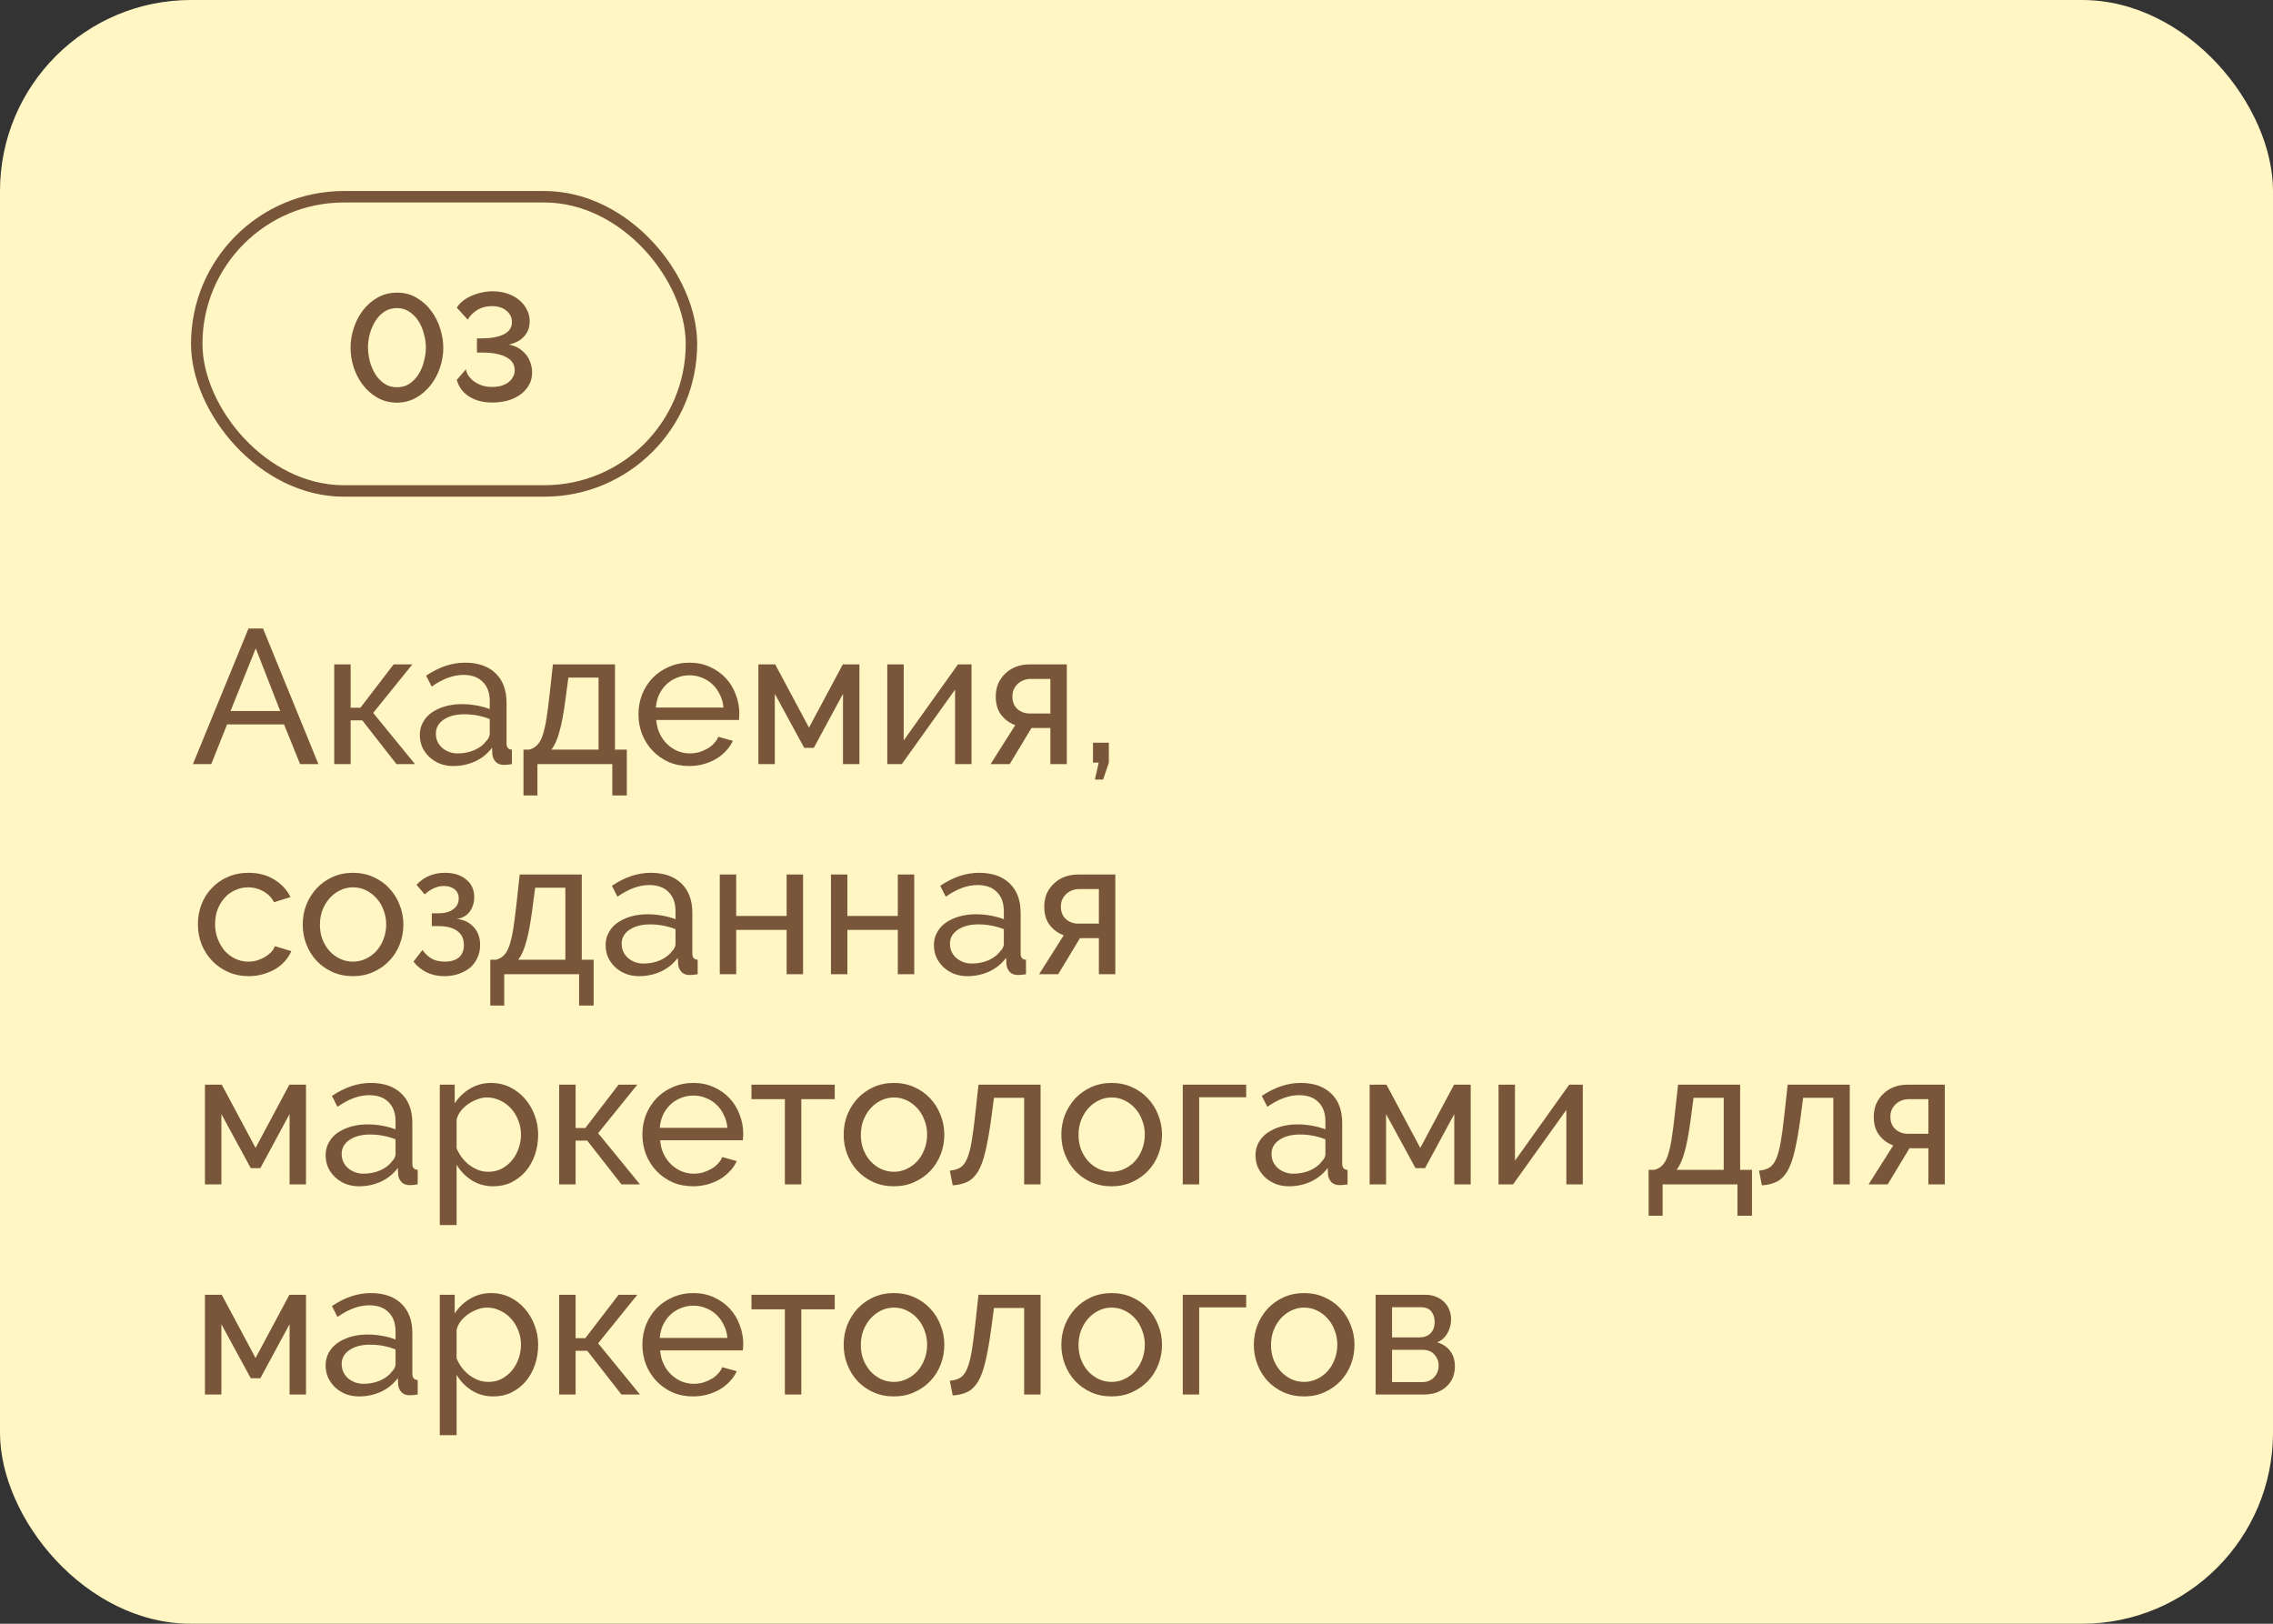 <?xml version="1.0" encoding="UTF-8"?> <svg xmlns="http://www.w3.org/2000/svg" width="238" height="170" viewBox="0 0 238 170" fill="none"><rect x="0" y="0" width="238" height="170" fill="#333333" stroke="none"/> <rect width="238" height="170" rx="20" fill="#FFF6C3"></rect> <rect x="20.6" y="20.6" width="51.8" height="30.8" rx="15.4" stroke="#79563A" stroke-width="1.2"></rect> <path d="M41.568 42.16C40.768 42.149 40.064 41.963 39.456 41.6C38.848 41.237 38.341 40.779 37.936 40.224C37.531 39.669 37.221 39.056 37.008 38.384C36.805 37.701 36.704 37.04 36.704 36.4C36.704 35.717 36.816 35.035 37.04 34.352C37.264 33.659 37.584 33.04 38 32.496C38.427 31.941 38.939 31.493 39.536 31.152C40.133 30.811 40.811 30.64 41.568 30.64C42.368 30.64 43.067 30.827 43.664 31.2C44.272 31.563 44.779 32.027 45.184 32.592C45.6 33.157 45.909 33.781 46.112 34.464C46.315 35.136 46.416 35.781 46.416 36.4C46.416 37.093 46.304 37.781 46.08 38.464C45.856 39.147 45.531 39.76 45.104 40.304C44.688 40.848 44.181 41.291 43.584 41.632C42.987 41.973 42.315 42.149 41.568 42.16ZM38.528 36.4C38.539 36.88 38.608 37.371 38.736 37.872C38.875 38.363 39.067 38.805 39.312 39.2C39.568 39.595 39.883 39.92 40.256 40.176C40.629 40.421 41.067 40.544 41.568 40.544C42.091 40.544 42.539 40.411 42.912 40.144C43.296 39.877 43.611 39.541 43.856 39.136C44.101 38.731 44.283 38.283 44.4 37.792C44.528 37.301 44.592 36.837 44.592 36.4C44.592 35.92 44.523 35.435 44.384 34.944C44.256 34.443 44.064 33.995 43.808 33.6C43.552 33.205 43.237 32.885 42.864 32.64C42.491 32.384 42.059 32.256 41.568 32.256C41.045 32.256 40.592 32.389 40.208 32.656C39.824 32.923 39.509 33.264 39.264 33.68C39.019 34.085 38.832 34.533 38.704 35.024C38.587 35.504 38.528 35.963 38.528 36.4ZM51.557 42.144C50.597 42.144 49.786 41.936 49.125 41.52C48.464 41.093 48.032 40.512 47.829 39.776L48.789 38.656C48.81 38.848 48.885 39.056 49.013 39.28C49.152 39.493 49.333 39.691 49.557 39.872C49.792 40.053 50.074 40.208 50.405 40.336C50.736 40.453 51.109 40.512 51.525 40.512C51.856 40.512 52.165 40.475 52.453 40.4C52.741 40.315 52.992 40.197 53.205 40.048C53.418 39.888 53.584 39.701 53.701 39.488C53.829 39.275 53.893 39.029 53.893 38.752C53.893 38.144 53.589 37.685 52.981 37.376C52.384 37.067 51.552 36.912 50.485 36.912H49.941V35.424H50.485C51.413 35.424 52.165 35.285 52.741 35.008C53.317 34.731 53.605 34.299 53.605 33.712C53.605 33.445 53.546 33.211 53.429 33.008C53.312 32.795 53.157 32.619 52.965 32.48C52.773 32.331 52.554 32.224 52.309 32.16C52.074 32.085 51.834 32.048 51.589 32.048C50.917 32.048 50.357 32.197 49.909 32.496C49.472 32.784 49.162 33.109 48.981 33.472L47.829 32.208C48 31.941 48.218 31.701 48.485 31.488C48.762 31.275 49.066 31.099 49.397 30.96C49.728 30.811 50.08 30.699 50.453 30.624C50.826 30.539 51.2 30.496 51.573 30.496C52.128 30.496 52.645 30.576 53.125 30.736C53.605 30.896 54.016 31.12 54.357 31.408C54.698 31.685 54.965 32.016 55.157 32.4C55.36 32.773 55.461 33.184 55.461 33.632C55.461 34.272 55.269 34.8 54.885 35.216C54.512 35.632 53.978 35.92 53.285 36.08C53.658 36.144 53.994 36.267 54.293 36.448C54.592 36.629 54.848 36.848 55.061 37.104C55.274 37.36 55.434 37.653 55.541 37.984C55.658 38.304 55.717 38.64 55.717 38.992C55.717 39.504 55.6 39.957 55.365 40.352C55.13 40.747 54.821 41.077 54.437 41.344C54.053 41.611 53.61 41.813 53.109 41.952C52.608 42.08 52.09 42.144 51.557 42.144Z" fill="#79563A"></path> <path d="M26.02 65.8H27.54L33.34 80H31.42L29.74 75.84H23.78L22.12 80H20.2L26.02 65.8ZM29.34 74.44L26.78 67.88L24.14 74.44H29.34ZM41.215 69.56H43.175L39.075 74.64L43.455 80H41.515L37.935 75.42H36.715V80H34.995V69.56H36.715V74.1H37.735L41.215 69.56ZM47.459 80.2C46.966 80.2 46.506 80.12 46.079 79.96C45.653 79.787 45.279 79.553 44.959 79.26C44.653 78.967 44.406 78.627 44.219 78.24C44.046 77.84 43.959 77.407 43.959 76.94C43.959 76.46 44.066 76.027 44.279 75.64C44.493 75.24 44.793 74.9 45.179 74.62C45.579 74.34 46.046 74.12 46.579 73.96C47.126 73.8 47.719 73.72 48.359 73.72C48.866 73.72 49.379 73.767 49.899 73.86C50.419 73.953 50.879 74.08 51.279 74.24V73.4C51.279 72.547 51.039 71.88 50.559 71.4C50.079 70.907 49.399 70.66 48.519 70.66C47.466 70.66 46.359 71.067 45.199 71.88L44.619 70.74C45.966 69.833 47.319 69.38 48.679 69.38C50.053 69.38 51.119 69.747 51.879 70.48C52.653 71.213 53.039 72.247 53.039 73.58V77.84C53.039 78.253 53.226 78.467 53.599 78.48V80C53.413 80.027 53.259 80.047 53.139 80.06C53.019 80.073 52.893 80.08 52.759 80.08C52.413 80.08 52.133 79.98 51.919 79.78C51.719 79.567 51.599 79.313 51.559 79.02L51.519 78.28C51.053 78.907 50.459 79.387 49.739 79.72C49.033 80.04 48.273 80.2 47.459 80.2ZM47.919 78.88C48.546 78.88 49.126 78.767 49.659 78.54C50.206 78.3 50.619 77.987 50.899 77.6C51.153 77.347 51.279 77.087 51.279 76.82V75.28C50.426 74.947 49.539 74.78 48.619 74.78C47.739 74.78 47.019 74.967 46.459 75.34C45.913 75.713 45.639 76.2 45.639 76.8C45.639 77.093 45.693 77.367 45.799 77.62C45.919 77.873 46.079 78.093 46.279 78.28C46.493 78.467 46.739 78.613 47.019 78.72C47.299 78.827 47.599 78.88 47.919 78.88ZM54.813 78.48H55.413C55.733 78.4 56 78.253 56.213 78.04C56.44 77.827 56.633 77.5 56.793 77.06C56.953 76.607 57.093 76.013 57.213 75.28C57.333 74.533 57.453 73.6 57.573 72.48L57.893 69.56H64.393V78.48H65.633V83.28H64.113V80H56.273V83.28H54.813V78.48ZM62.673 78.48V70.94H59.513L59.213 73.2C59.026 74.64 58.813 75.78 58.573 76.62C58.346 77.447 58.066 78.067 57.733 78.48H62.673ZM72.173 80.2C71.386 80.2 70.666 80.06 70.013 79.78C69.359 79.487 68.799 79.093 68.333 78.6C67.866 78.107 67.499 77.533 67.233 76.88C66.98 76.213 66.853 75.513 66.853 74.78C66.853 74.047 66.98 73.353 67.233 72.7C67.499 72.047 67.866 71.473 68.333 70.98C68.813 70.487 69.379 70.1 70.033 69.82C70.686 69.527 71.406 69.38 72.193 69.38C72.98 69.38 73.693 69.527 74.333 69.82C74.986 70.113 75.54 70.507 75.993 71C76.446 71.48 76.793 72.047 77.033 72.7C77.286 73.34 77.413 74.007 77.413 74.7C77.413 74.847 77.406 74.98 77.393 75.1C77.393 75.22 77.386 75.313 77.373 75.38H68.713C68.753 75.9 68.873 76.373 69.073 76.8C69.273 77.227 69.533 77.593 69.853 77.9C70.173 78.207 70.533 78.447 70.933 78.62C71.346 78.793 71.779 78.88 72.233 78.88C72.553 78.88 72.866 78.84 73.173 78.76C73.48 78.667 73.766 78.547 74.033 78.4C74.299 78.253 74.533 78.073 74.733 77.86C74.946 77.647 75.106 77.407 75.213 77.14L76.733 77.56C76.559 77.947 76.32 78.3 76.013 78.62C75.719 78.94 75.373 79.22 74.973 79.46C74.586 79.687 74.153 79.867 73.673 80C73.193 80.133 72.693 80.2 72.173 80.2ZM75.753 74.08C75.713 73.587 75.586 73.133 75.373 72.72C75.173 72.293 74.913 71.933 74.593 71.64C74.286 71.347 73.926 71.12 73.513 70.96C73.1 70.787 72.659 70.7 72.193 70.7C71.726 70.7 71.286 70.787 70.873 70.96C70.46 71.12 70.093 71.353 69.773 71.66C69.466 71.953 69.213 72.307 69.013 72.72C68.826 73.133 68.713 73.587 68.673 74.08H75.753ZM84.709 76.18L88.249 69.56H89.989V80H88.269V72.64L85.209 78.3H84.209L81.129 72.64V80H79.409V69.56H81.169L84.709 76.18ZM94.625 77.52L100.305 69.56H101.725V80H100.005V72.2L94.425 80H92.905V69.56H94.625V77.52ZM106.303 75.92C105.716 75.707 105.23 75.353 104.843 74.86C104.456 74.367 104.263 73.72 104.263 72.92C104.263 72.427 104.35 71.973 104.523 71.56C104.71 71.147 104.963 70.793 105.283 70.5C105.603 70.193 105.976 69.96 106.403 69.8C106.83 69.64 107.296 69.56 107.803 69.56H111.703V80H109.983V76.22H108.003L105.723 80H103.723L106.303 75.92ZM109.983 74.7V71.08H107.903C107.676 71.08 107.45 71.12 107.223 71.2C106.996 71.28 106.79 71.4 106.603 71.56C106.43 71.72 106.283 71.913 106.163 72.14C106.056 72.367 106.003 72.627 106.003 72.92C106.003 73.48 106.183 73.92 106.543 74.24C106.903 74.547 107.323 74.7 107.803 74.7H109.983ZM114.644 81.62L115.044 79.84H114.444V77.76H116.104V79.84L115.504 81.62H114.644ZM20.72 96.76C20.72 96.027 20.847 95.333 21.1 94.68C21.353 94.027 21.713 93.46 22.18 92.98C22.647 92.487 23.2 92.1 23.84 91.82C24.493 91.527 25.22 91.38 26.02 91.38C27.06 91.38 27.953 91.613 28.7 92.08C29.46 92.533 30.033 93.147 30.42 93.92L28.7 94.46C28.433 93.967 28.06 93.587 27.58 93.32C27.1 93.04 26.567 92.9 25.98 92.9C25.5 92.9 25.047 93 24.62 93.2C24.193 93.387 23.827 93.653 23.52 94C23.213 94.347 22.967 94.753 22.78 95.22C22.607 95.687 22.52 96.2 22.52 96.76C22.52 97.307 22.613 97.82 22.8 98.3C22.987 98.78 23.233 99.2 23.54 99.56C23.86 99.907 24.227 100.18 24.64 100.38C25.067 100.58 25.52 100.68 26 100.68C26.307 100.68 26.607 100.64 26.9 100.56C27.207 100.467 27.48 100.347 27.72 100.2C27.973 100.053 28.193 99.887 28.38 99.7C28.567 99.5 28.7 99.287 28.78 99.06L30.5 99.58C30.34 99.967 30.113 100.32 29.82 100.64C29.54 100.96 29.207 101.233 28.82 101.46C28.433 101.687 28 101.867 27.52 102C27.053 102.133 26.56 102.2 26.04 102.2C25.253 102.2 24.533 102.053 23.88 101.76C23.227 101.467 22.667 101.073 22.2 100.58C21.733 100.087 21.367 99.513 21.1 98.86C20.847 98.193 20.72 97.493 20.72 96.76ZM36.957 102.2C36.17 102.2 35.45 102.053 34.797 101.76C34.157 101.467 33.603 101.073 33.137 100.58C32.683 100.087 32.33 99.513 32.077 98.86C31.823 98.207 31.697 97.52 31.697 96.8C31.697 96.067 31.823 95.373 32.077 94.72C32.343 94.067 32.703 93.493 33.157 93C33.623 92.507 34.177 92.113 34.817 91.82C35.47 91.527 36.183 91.38 36.957 91.38C37.73 91.38 38.443 91.527 39.097 91.82C39.75 92.113 40.303 92.507 40.757 93C41.223 93.493 41.583 94.067 41.837 94.72C42.103 95.373 42.237 96.067 42.237 96.8C42.237 97.52 42.11 98.207 41.857 98.86C41.603 99.513 41.243 100.087 40.777 100.58C40.31 101.073 39.75 101.467 39.097 101.76C38.457 102.053 37.743 102.2 36.957 102.2ZM33.497 96.82C33.497 97.367 33.583 97.873 33.757 98.34C33.943 98.807 34.19 99.213 34.497 99.56C34.817 99.907 35.183 100.18 35.597 100.38C36.023 100.58 36.477 100.68 36.957 100.68C37.437 100.68 37.883 100.58 38.297 100.38C38.723 100.18 39.097 99.907 39.417 99.56C39.737 99.2 39.983 98.787 40.157 98.32C40.343 97.84 40.437 97.327 40.437 96.78C40.437 96.247 40.343 95.747 40.157 95.28C39.983 94.8 39.737 94.387 39.417 94.04C39.097 93.68 38.723 93.4 38.297 93.2C37.883 93 37.437 92.9 36.957 92.9C36.477 92.9 36.023 93.007 35.597 93.22C35.183 93.42 34.817 93.7 34.497 94.06C34.19 94.407 33.943 94.82 33.757 95.3C33.583 95.767 33.497 96.273 33.497 96.82ZM43.613 92.64C44.387 91.8 45.38 91.38 46.593 91.38C47.513 91.38 48.253 91.613 48.813 92.08C49.373 92.533 49.653 93.147 49.653 93.92C49.653 94.533 49.487 95.053 49.153 95.48C48.833 95.893 48.393 96.133 47.833 96.2C48.593 96.293 49.187 96.587 49.613 97.08C50.053 97.56 50.273 98.18 50.273 98.94C50.273 99.42 50.18 99.86 49.993 100.26C49.82 100.66 49.567 101.007 49.233 101.3C48.9 101.58 48.5 101.8 48.033 101.96C47.58 102.12 47.073 102.2 46.513 102.2C45.18 102.2 44.107 101.693 43.293 100.68L44.233 99.46C44.54 99.887 44.88 100.2 45.253 100.4C45.627 100.587 46.067 100.68 46.573 100.68C47.213 100.68 47.707 100.533 48.053 100.24C48.4 99.933 48.573 99.5 48.573 98.94C48.573 98.3 48.347 97.813 47.893 97.48C47.44 97.133 46.78 96.96 45.913 96.96H45.213V95.62H45.913C46.567 95.62 47.08 95.48 47.453 95.2C47.84 94.92 48.033 94.54 48.033 94.06C48.033 93.66 47.893 93.347 47.613 93.12C47.333 92.88 46.953 92.76 46.473 92.76C45.78 92.76 45.113 93.053 44.473 93.64L43.613 92.64ZM51.337 100.48H51.937C52.257 100.4 52.523 100.253 52.737 100.04C52.963 99.827 53.157 99.5 53.317 99.06C53.477 98.607 53.617 98.013 53.737 97.28C53.857 96.533 53.977 95.6 54.097 94.48L54.417 91.56H60.917V100.48H62.157V105.28H60.637V102H52.797V105.28H51.337V100.48ZM59.197 100.48V92.94H56.037L55.737 95.2C55.55 96.64 55.337 97.78 55.097 98.62C54.87 99.447 54.59 100.067 54.257 100.48H59.197ZM66.912 102.2C66.419 102.2 65.959 102.12 65.532 101.96C65.106 101.787 64.733 101.553 64.412 101.26C64.106 100.967 63.859 100.627 63.672 100.24C63.499 99.84 63.413 99.407 63.413 98.94C63.413 98.46 63.519 98.027 63.733 97.64C63.946 97.24 64.246 96.9 64.632 96.62C65.032 96.34 65.499 96.12 66.032 95.96C66.579 95.8 67.172 95.72 67.812 95.72C68.319 95.72 68.832 95.767 69.353 95.86C69.873 95.953 70.332 96.08 70.733 96.24V95.4C70.733 94.547 70.493 93.88 70.013 93.4C69.532 92.907 68.853 92.66 67.972 92.66C66.919 92.66 65.812 93.067 64.653 93.88L64.073 92.74C65.419 91.833 66.772 91.38 68.132 91.38C69.506 91.38 70.573 91.747 71.332 92.48C72.106 93.213 72.493 94.247 72.493 95.58V99.84C72.493 100.253 72.679 100.467 73.052 100.48V102C72.866 102.027 72.713 102.047 72.593 102.06C72.472 102.073 72.346 102.08 72.213 102.08C71.866 102.08 71.586 101.98 71.373 101.78C71.172 101.567 71.052 101.313 71.013 101.02L70.972 100.28C70.506 100.907 69.912 101.387 69.192 101.72C68.486 102.04 67.726 102.2 66.912 102.2ZM67.373 100.88C67.999 100.88 68.579 100.767 69.112 100.54C69.659 100.3 70.073 99.987 70.353 99.6C70.606 99.347 70.733 99.087 70.733 98.82V97.28C69.879 96.947 68.993 96.78 68.073 96.78C67.192 96.78 66.472 96.967 65.912 97.34C65.366 97.713 65.093 98.2 65.093 98.8C65.093 99.093 65.146 99.367 65.252 99.62C65.373 99.873 65.532 100.093 65.733 100.28C65.946 100.467 66.192 100.613 66.472 100.72C66.752 100.827 67.052 100.88 67.373 100.88ZM77.086 95.9H82.366V91.56H84.086V102H82.366V97.36H77.086V102H75.366V91.56H77.086V95.9ZM88.727 95.9H94.007V91.56H95.727V102H94.007V97.36H88.727V102H87.007V91.56H88.727V95.9ZM101.288 102.2C100.794 102.2 100.334 102.12 99.907 101.96C99.481 101.787 99.108 101.553 98.787 101.26C98.481 100.967 98.234 100.627 98.047 100.24C97.874 99.84 97.787 99.407 97.787 98.94C97.787 98.46 97.894 98.027 98.108 97.64C98.321 97.24 98.621 96.9 99.007 96.62C99.407 96.34 99.874 96.12 100.408 95.96C100.954 95.8 101.548 95.72 102.188 95.72C102.694 95.72 103.208 95.767 103.728 95.86C104.248 95.953 104.708 96.08 105.108 96.24V95.4C105.108 94.547 104.868 93.88 104.388 93.4C103.908 92.907 103.228 92.66 102.348 92.66C101.294 92.66 100.188 93.067 99.028 93.88L98.448 92.74C99.794 91.833 101.148 91.38 102.508 91.38C103.881 91.38 104.948 91.747 105.708 92.48C106.481 93.213 106.868 94.247 106.868 95.58V99.84C106.868 100.253 107.054 100.467 107.428 100.48V102C107.241 102.027 107.088 102.047 106.968 102.06C106.848 102.073 106.721 102.08 106.588 102.08C106.241 102.08 105.961 101.98 105.748 101.78C105.548 101.567 105.428 101.313 105.388 101.02L105.348 100.28C104.881 100.907 104.288 101.387 103.568 101.72C102.861 102.04 102.101 102.2 101.288 102.2ZM101.748 100.88C102.374 100.88 102.954 100.767 103.488 100.54C104.034 100.3 104.448 99.987 104.728 99.6C104.981 99.347 105.108 99.087 105.108 98.82V97.28C104.254 96.947 103.368 96.78 102.448 96.78C101.568 96.78 100.848 96.967 100.288 97.34C99.741 97.713 99.468 98.2 99.468 98.8C99.468 99.093 99.521 99.367 99.627 99.62C99.748 99.873 99.907 100.093 100.108 100.28C100.321 100.467 100.568 100.613 100.848 100.72C101.128 100.827 101.428 100.88 101.748 100.88ZM111.381 97.92C110.795 97.707 110.308 97.353 109.921 96.86C109.535 96.367 109.341 95.72 109.341 94.92C109.341 94.427 109.428 93.973 109.601 93.56C109.788 93.147 110.041 92.793 110.361 92.5C110.681 92.193 111.055 91.96 111.481 91.8C111.908 91.64 112.375 91.56 112.881 91.56H116.781V102H115.061V98.22H113.081L110.801 102H108.801L111.381 97.92ZM115.061 96.7V93.08H112.981C112.755 93.08 112.528 93.12 112.301 93.2C112.075 93.28 111.868 93.4 111.681 93.56C111.508 93.72 111.361 93.913 111.241 94.14C111.135 94.367 111.081 94.627 111.081 94.92C111.081 95.48 111.261 95.92 111.621 96.24C111.981 96.547 112.401 96.7 112.881 96.7H115.061ZM26.76 120.18L30.3 113.56H32.04V124H30.32V116.64L27.26 122.3H26.26L23.18 116.64V124H21.46V113.56H23.22L26.76 120.18ZM37.596 124.2C37.103 124.2 36.643 124.12 36.216 123.96C35.789 123.787 35.416 123.553 35.096 123.26C34.789 122.967 34.543 122.627 34.356 122.24C34.183 121.84 34.096 121.407 34.096 120.94C34.096 120.46 34.203 120.027 34.416 119.64C34.629 119.24 34.929 118.9 35.316 118.62C35.716 118.34 36.183 118.12 36.716 117.96C37.263 117.8 37.856 117.72 38.496 117.72C39.003 117.72 39.516 117.767 40.036 117.86C40.556 117.953 41.016 118.08 41.416 118.24V117.4C41.416 116.547 41.176 115.88 40.696 115.4C40.216 114.907 39.536 114.66 38.656 114.66C37.603 114.66 36.496 115.067 35.336 115.88L34.756 114.74C36.103 113.833 37.456 113.38 38.816 113.38C40.189 113.38 41.256 113.747 42.016 114.48C42.789 115.213 43.176 116.247 43.176 117.58V121.84C43.176 122.253 43.363 122.467 43.736 122.48V124C43.549 124.027 43.396 124.047 43.276 124.06C43.156 124.073 43.029 124.08 42.896 124.08C42.549 124.08 42.269 123.98 42.056 123.78C41.856 123.567 41.736 123.313 41.696 123.02L41.656 122.28C41.189 122.907 40.596 123.387 39.876 123.72C39.169 124.04 38.409 124.2 37.596 124.2ZM38.056 122.88C38.683 122.88 39.263 122.767 39.796 122.54C40.343 122.3 40.756 121.987 41.036 121.6C41.289 121.347 41.416 121.087 41.416 120.82V119.28C40.563 118.947 39.676 118.78 38.756 118.78C37.876 118.78 37.156 118.967 36.596 119.34C36.049 119.713 35.776 120.2 35.776 120.8C35.776 121.093 35.829 121.367 35.936 121.62C36.056 121.873 36.216 122.093 36.416 122.28C36.629 122.467 36.876 122.613 37.156 122.72C37.436 122.827 37.736 122.88 38.056 122.88ZM51.67 124.2C50.803 124.2 50.036 123.987 49.37 123.56C48.717 123.133 48.197 122.593 47.81 121.94V128.26H46.05V113.56H47.61V115.52C48.023 114.88 48.556 114.367 49.21 113.98C49.877 113.58 50.61 113.38 51.41 113.38C52.13 113.38 52.79 113.527 53.39 113.82C53.99 114.113 54.51 114.513 54.95 115.02C55.39 115.513 55.73 116.087 55.97 116.74C56.223 117.393 56.35 118.073 56.35 118.78C56.35 119.527 56.236 120.233 56.01 120.9C55.783 121.553 55.463 122.127 55.05 122.62C54.636 123.1 54.143 123.487 53.57 123.78C52.996 124.06 52.363 124.2 51.67 124.2ZM51.13 122.68C51.65 122.68 52.117 122.573 52.53 122.36C52.956 122.133 53.316 121.84 53.61 121.48C53.916 121.107 54.15 120.687 54.31 120.22C54.47 119.753 54.55 119.273 54.55 118.78C54.55 118.26 54.456 117.767 54.27 117.3C54.083 116.82 53.83 116.407 53.51 116.06C53.19 115.7 52.81 115.42 52.37 115.22C51.943 115.007 51.477 114.9 50.97 114.9C50.65 114.9 50.316 114.967 49.97 115.1C49.636 115.22 49.316 115.387 49.01 115.6C48.717 115.8 48.456 116.047 48.23 116.34C48.017 116.62 47.877 116.92 47.81 117.24V120.22C47.956 120.567 48.143 120.893 48.37 121.2C48.596 121.493 48.856 121.753 49.15 121.98C49.443 122.193 49.757 122.367 50.09 122.5C50.423 122.62 50.77 122.68 51.13 122.68ZM64.77 113.56H66.73L62.63 118.64L67.01 124H65.07L61.49 119.42H60.27V124H58.55V113.56H60.27V118.1H61.29L64.77 113.56ZM72.583 124.2C71.796 124.2 71.076 124.06 70.423 123.78C69.77 123.487 69.21 123.093 68.743 122.6C68.276 122.107 67.91 121.533 67.643 120.88C67.39 120.213 67.263 119.513 67.263 118.78C67.263 118.047 67.39 117.353 67.643 116.7C67.91 116.047 68.276 115.473 68.743 114.98C69.223 114.487 69.79 114.1 70.443 113.82C71.096 113.527 71.816 113.38 72.603 113.38C73.39 113.38 74.103 113.527 74.743 113.82C75.396 114.113 75.95 114.507 76.403 115C76.856 115.48 77.203 116.047 77.443 116.7C77.696 117.34 77.823 118.007 77.823 118.7C77.823 118.847 77.816 118.98 77.803 119.1C77.803 119.22 77.796 119.313 77.783 119.38H69.123C69.163 119.9 69.283 120.373 69.483 120.8C69.683 121.227 69.943 121.593 70.263 121.9C70.583 122.207 70.943 122.447 71.343 122.62C71.756 122.793 72.19 122.88 72.643 122.88C72.963 122.88 73.276 122.84 73.583 122.76C73.89 122.667 74.176 122.547 74.443 122.4C74.71 122.253 74.943 122.073 75.143 121.86C75.356 121.647 75.516 121.407 75.623 121.14L77.143 121.56C76.97 121.947 76.73 122.3 76.423 122.62C76.13 122.94 75.783 123.22 75.383 123.46C74.996 123.687 74.563 123.867 74.083 124C73.603 124.133 73.103 124.2 72.583 124.2ZM76.163 118.08C76.123 117.587 75.996 117.133 75.783 116.72C75.583 116.293 75.323 115.933 75.003 115.64C74.696 115.347 74.336 115.12 73.923 114.96C73.51 114.787 73.07 114.7 72.603 114.7C72.136 114.7 71.696 114.787 71.283 114.96C70.87 115.12 70.503 115.353 70.183 115.66C69.876 115.953 69.623 116.307 69.423 116.72C69.236 117.133 69.123 117.587 69.083 118.08H76.163ZM83.902 124H82.182V115.08H78.682V113.56H87.402V115.08H83.902V124ZM93.597 124.2C92.811 124.2 92.091 124.053 91.437 123.76C90.797 123.467 90.244 123.073 89.777 122.58C89.324 122.087 88.971 121.513 88.717 120.86C88.464 120.207 88.337 119.52 88.337 118.8C88.337 118.067 88.464 117.373 88.717 116.72C88.984 116.067 89.344 115.493 89.797 115C90.264 114.507 90.817 114.113 91.457 113.82C92.111 113.527 92.824 113.38 93.597 113.38C94.371 113.38 95.084 113.527 95.737 113.82C96.391 114.113 96.944 114.507 97.397 115C97.864 115.493 98.224 116.067 98.477 116.72C98.744 117.373 98.877 118.067 98.877 118.8C98.877 119.52 98.751 120.207 98.497 120.86C98.244 121.513 97.884 122.087 97.417 122.58C96.951 123.073 96.391 123.467 95.737 123.76C95.097 124.053 94.384 124.2 93.597 124.2ZM90.137 118.82C90.137 119.367 90.224 119.873 90.397 120.34C90.584 120.807 90.831 121.213 91.137 121.56C91.457 121.907 91.824 122.18 92.237 122.38C92.664 122.58 93.117 122.68 93.597 122.68C94.077 122.68 94.524 122.58 94.937 122.38C95.364 122.18 95.737 121.907 96.057 121.56C96.377 121.2 96.624 120.787 96.797 120.32C96.984 119.84 97.077 119.327 97.077 118.78C97.077 118.247 96.984 117.747 96.797 117.28C96.624 116.8 96.377 116.387 96.057 116.04C95.737 115.68 95.364 115.4 94.937 115.2C94.524 115 94.077 114.9 93.597 114.9C93.117 114.9 92.664 115.007 92.237 115.22C91.824 115.42 91.457 115.7 91.137 116.06C90.831 116.407 90.584 116.82 90.397 117.3C90.224 117.767 90.137 118.273 90.137 118.82ZM99.455 122.56C99.882 122.52 100.235 122.42 100.515 122.26C100.808 122.087 101.048 121.787 101.235 121.36C101.435 120.92 101.602 120.313 101.735 119.54C101.868 118.753 102.002 117.733 102.135 116.48L102.455 113.56H108.955V124H107.235V114.94H104.075L103.775 117.2C103.588 118.56 103.388 119.68 103.175 120.56C102.975 121.427 102.722 122.12 102.415 122.64C102.108 123.147 101.742 123.507 101.315 123.72C100.888 123.933 100.368 124.06 99.755 124.1L99.455 122.56ZM116.39 124.2C115.603 124.2 114.883 124.053 114.23 123.76C113.59 123.467 113.037 123.073 112.57 122.58C112.117 122.087 111.763 121.513 111.51 120.86C111.257 120.207 111.13 119.52 111.13 118.8C111.13 118.067 111.257 117.373 111.51 116.72C111.777 116.067 112.137 115.493 112.59 115C113.057 114.507 113.61 114.113 114.25 113.82C114.903 113.527 115.617 113.38 116.39 113.38C117.163 113.38 117.877 113.527 118.53 113.82C119.183 114.113 119.737 114.507 120.19 115C120.657 115.493 121.017 116.067 121.27 116.72C121.537 117.373 121.67 118.067 121.67 118.8C121.67 119.52 121.543 120.207 121.29 120.86C121.037 121.513 120.677 122.087 120.21 122.58C119.743 123.073 119.183 123.467 118.53 123.76C117.89 124.053 117.177 124.2 116.39 124.2ZM112.93 118.82C112.93 119.367 113.017 119.873 113.19 120.34C113.377 120.807 113.623 121.213 113.93 121.56C114.25 121.907 114.617 122.18 115.03 122.38C115.457 122.58 115.91 122.68 116.39 122.68C116.87 122.68 117.317 122.58 117.73 122.38C118.157 122.18 118.53 121.907 118.85 121.56C119.17 121.2 119.417 120.787 119.59 120.32C119.777 119.84 119.87 119.327 119.87 118.78C119.87 118.247 119.777 117.747 119.59 117.28C119.417 116.8 119.17 116.387 118.85 116.04C118.53 115.68 118.157 115.4 117.73 115.2C117.317 115 116.87 114.9 116.39 114.9C115.91 114.9 115.457 115.007 115.03 115.22C114.617 115.42 114.25 115.7 113.93 116.06C113.623 116.407 113.377 116.82 113.19 117.3C113.017 117.767 112.93 118.273 112.93 118.82ZM130.483 114.88H125.563V124H123.843V113.56H130.483V114.88ZM134.959 124.2C134.466 124.2 134.006 124.12 133.579 123.96C133.153 123.787 132.779 123.553 132.459 123.26C132.153 122.967 131.906 122.627 131.719 122.24C131.546 121.84 131.459 121.407 131.459 120.94C131.459 120.46 131.566 120.027 131.779 119.64C131.993 119.24 132.293 118.9 132.679 118.62C133.079 118.34 133.546 118.12 134.079 117.96C134.626 117.8 135.219 117.72 135.859 117.72C136.366 117.72 136.879 117.767 137.399 117.86C137.919 117.953 138.379 118.08 138.779 118.24V117.4C138.779 116.547 138.539 115.88 138.059 115.4C137.579 114.907 136.899 114.66 136.019 114.66C134.966 114.66 133.859 115.067 132.699 115.88L132.119 114.74C133.466 113.833 134.819 113.38 136.179 113.38C137.553 113.38 138.619 113.747 139.379 114.48C140.153 115.213 140.539 116.247 140.539 117.58V121.84C140.539 122.253 140.726 122.467 141.099 122.48V124C140.913 124.027 140.759 124.047 140.639 124.06C140.519 124.073 140.393 124.08 140.259 124.08C139.913 124.08 139.633 123.98 139.419 123.78C139.219 123.567 139.099 123.313 139.059 123.02L139.019 122.28C138.553 122.907 137.959 123.387 137.239 123.72C136.533 124.04 135.773 124.2 134.959 124.2ZM135.419 122.88C136.046 122.88 136.626 122.767 137.159 122.54C137.706 122.3 138.119 121.987 138.399 121.6C138.653 121.347 138.779 121.087 138.779 120.82V119.28C137.926 118.947 137.039 118.78 136.119 118.78C135.239 118.78 134.519 118.967 133.959 119.34C133.413 119.713 133.139 120.2 133.139 120.8C133.139 121.093 133.193 121.367 133.299 121.62C133.419 121.873 133.579 122.093 133.779 122.28C133.993 122.467 134.239 122.613 134.519 122.72C134.799 122.827 135.099 122.88 135.419 122.88ZM148.713 120.18L152.253 113.56H153.993V124H152.273V116.64L149.213 122.3H148.213L145.133 116.64V124H143.413V113.56H145.173L148.713 120.18ZM158.629 121.52L164.309 113.56H165.729V124H164.009V116.2L158.429 124H156.909V113.56H158.629V121.52ZM172.626 122.48H173.226C173.546 122.4 173.812 122.253 174.026 122.04C174.252 121.827 174.446 121.5 174.606 121.06C174.766 120.607 174.906 120.013 175.026 119.28C175.146 118.533 175.266 117.6 175.386 116.48L175.706 113.56H182.206V122.48H183.446V127.28H181.926V124H174.086V127.28H172.626V122.48ZM180.486 122.48V114.94H177.326L177.026 117.2C176.839 118.64 176.626 119.78 176.386 120.62C176.159 121.447 175.879 122.067 175.546 122.48H180.486ZM184.182 122.56C184.608 122.52 184.962 122.42 185.242 122.26C185.535 122.087 185.775 121.787 185.962 121.36C186.162 120.92 186.328 120.313 186.462 119.54C186.595 118.753 186.728 117.733 186.862 116.48L187.182 113.56H193.682V124H191.962V114.94H188.802L188.502 117.2C188.315 118.56 188.115 119.68 187.902 120.56C187.702 121.427 187.448 122.12 187.142 122.64C186.835 123.147 186.468 123.507 186.042 123.72C185.615 123.933 185.095 124.06 184.482 124.1L184.182 122.56ZM198.237 119.92C197.65 119.707 197.163 119.353 196.777 118.86C196.39 118.367 196.197 117.72 196.197 116.92C196.197 116.427 196.283 115.973 196.457 115.56C196.643 115.147 196.897 114.793 197.217 114.5C197.537 114.193 197.91 113.96 198.337 113.8C198.763 113.64 199.23 113.56 199.737 113.56H203.637V124H201.917V120.22H199.937L197.657 124H195.657L198.237 119.92ZM201.917 118.7V115.08H199.837C199.61 115.08 199.383 115.12 199.157 115.2C198.93 115.28 198.723 115.4 198.537 115.56C198.363 115.72 198.217 115.913 198.097 116.14C197.99 116.367 197.937 116.627 197.937 116.92C197.937 117.48 198.117 117.92 198.477 118.24C198.837 118.547 199.257 118.7 199.737 118.7H201.917ZM26.76 142.18L30.3 135.56H32.04V146H30.32V138.64L27.26 144.3H26.26L23.18 138.64V146H21.46V135.56H23.22L26.76 142.18ZM37.596 146.2C37.103 146.2 36.643 146.12 36.216 145.96C35.789 145.787 35.416 145.553 35.096 145.26C34.789 144.967 34.543 144.627 34.356 144.24C34.183 143.84 34.096 143.407 34.096 142.94C34.096 142.46 34.203 142.027 34.416 141.64C34.629 141.24 34.929 140.9 35.316 140.62C35.716 140.34 36.183 140.12 36.716 139.96C37.263 139.8 37.856 139.72 38.496 139.72C39.003 139.72 39.516 139.767 40.036 139.86C40.556 139.953 41.016 140.08 41.416 140.24V139.4C41.416 138.547 41.176 137.88 40.696 137.4C40.216 136.907 39.536 136.66 38.656 136.66C37.603 136.66 36.496 137.067 35.336 137.88L34.756 136.74C36.103 135.833 37.456 135.38 38.816 135.38C40.189 135.38 41.256 135.747 42.016 136.48C42.789 137.213 43.176 138.247 43.176 139.58V143.84C43.176 144.253 43.363 144.467 43.736 144.48V146C43.549 146.027 43.396 146.047 43.276 146.06C43.156 146.073 43.029 146.08 42.896 146.08C42.549 146.08 42.269 145.98 42.056 145.78C41.856 145.567 41.736 145.313 41.696 145.02L41.656 144.28C41.189 144.907 40.596 145.387 39.876 145.72C39.169 146.04 38.409 146.2 37.596 146.2ZM38.056 144.88C38.683 144.88 39.263 144.767 39.796 144.54C40.343 144.3 40.756 143.987 41.036 143.6C41.289 143.347 41.416 143.087 41.416 142.82V141.28C40.563 140.947 39.676 140.78 38.756 140.78C37.876 140.78 37.156 140.967 36.596 141.34C36.049 141.713 35.776 142.2 35.776 142.8C35.776 143.093 35.829 143.367 35.936 143.62C36.056 143.873 36.216 144.093 36.416 144.28C36.629 144.467 36.876 144.613 37.156 144.72C37.436 144.827 37.736 144.88 38.056 144.88ZM51.67 146.2C50.803 146.2 50.036 145.987 49.37 145.56C48.717 145.133 48.197 144.593 47.81 143.94V150.26H46.05V135.56H47.61V137.52C48.023 136.88 48.556 136.367 49.21 135.98C49.877 135.58 50.61 135.38 51.41 135.38C52.13 135.38 52.79 135.527 53.39 135.82C53.99 136.113 54.51 136.513 54.95 137.02C55.39 137.513 55.73 138.087 55.97 138.74C56.223 139.393 56.35 140.073 56.35 140.78C56.35 141.527 56.236 142.233 56.01 142.9C55.783 143.553 55.463 144.127 55.05 144.62C54.636 145.1 54.143 145.487 53.57 145.78C52.996 146.06 52.363 146.2 51.67 146.2ZM51.13 144.68C51.65 144.68 52.117 144.573 52.53 144.36C52.956 144.133 53.316 143.84 53.61 143.48C53.916 143.107 54.15 142.687 54.31 142.22C54.47 141.753 54.55 141.273 54.55 140.78C54.55 140.26 54.456 139.767 54.27 139.3C54.083 138.82 53.83 138.407 53.51 138.06C53.19 137.7 52.81 137.42 52.37 137.22C51.943 137.007 51.477 136.9 50.97 136.9C50.65 136.9 50.316 136.967 49.97 137.1C49.636 137.22 49.316 137.387 49.01 137.6C48.717 137.8 48.456 138.047 48.23 138.34C48.017 138.62 47.877 138.92 47.81 139.24V142.22C47.956 142.567 48.143 142.893 48.37 143.2C48.596 143.493 48.856 143.753 49.15 143.98C49.443 144.193 49.757 144.367 50.09 144.5C50.423 144.62 50.77 144.68 51.13 144.68ZM64.77 135.56H66.73L62.63 140.64L67.01 146H65.07L61.49 141.42H60.27V146H58.55V135.56H60.27V140.1H61.29L64.77 135.56ZM72.583 146.2C71.796 146.2 71.076 146.06 70.423 145.78C69.77 145.487 69.21 145.093 68.743 144.6C68.276 144.107 67.91 143.533 67.643 142.88C67.39 142.213 67.263 141.513 67.263 140.78C67.263 140.047 67.39 139.353 67.643 138.7C67.91 138.047 68.276 137.473 68.743 136.98C69.223 136.487 69.79 136.1 70.443 135.82C71.096 135.527 71.816 135.38 72.603 135.38C73.39 135.38 74.103 135.527 74.743 135.82C75.396 136.113 75.95 136.507 76.403 137C76.856 137.48 77.203 138.047 77.443 138.7C77.696 139.34 77.823 140.007 77.823 140.7C77.823 140.847 77.816 140.98 77.803 141.1C77.803 141.22 77.796 141.313 77.783 141.38H69.123C69.163 141.9 69.283 142.373 69.483 142.8C69.683 143.227 69.943 143.593 70.263 143.9C70.583 144.207 70.943 144.447 71.343 144.62C71.756 144.793 72.19 144.88 72.643 144.88C72.963 144.88 73.276 144.84 73.583 144.76C73.89 144.667 74.176 144.547 74.443 144.4C74.71 144.253 74.943 144.073 75.143 143.86C75.356 143.647 75.516 143.407 75.623 143.14L77.143 143.56C76.97 143.947 76.73 144.3 76.423 144.62C76.13 144.94 75.783 145.22 75.383 145.46C74.996 145.687 74.563 145.867 74.083 146C73.603 146.133 73.103 146.2 72.583 146.2ZM76.163 140.08C76.123 139.587 75.996 139.133 75.783 138.72C75.583 138.293 75.323 137.933 75.003 137.64C74.696 137.347 74.336 137.12 73.923 136.96C73.51 136.787 73.07 136.7 72.603 136.7C72.136 136.7 71.696 136.787 71.283 136.96C70.87 137.12 70.503 137.353 70.183 137.66C69.876 137.953 69.623 138.307 69.423 138.72C69.236 139.133 69.123 139.587 69.083 140.08H76.163ZM83.902 146H82.182V137.08H78.682V135.56H87.402V137.08H83.902V146ZM93.597 146.2C92.811 146.2 92.091 146.053 91.437 145.76C90.797 145.467 90.244 145.073 89.777 144.58C89.324 144.087 88.971 143.513 88.717 142.86C88.464 142.207 88.337 141.52 88.337 140.8C88.337 140.067 88.464 139.373 88.717 138.72C88.984 138.067 89.344 137.493 89.797 137C90.264 136.507 90.817 136.113 91.457 135.82C92.111 135.527 92.824 135.38 93.597 135.38C94.371 135.38 95.084 135.527 95.737 135.82C96.391 136.113 96.944 136.507 97.397 137C97.864 137.493 98.224 138.067 98.477 138.72C98.744 139.373 98.877 140.067 98.877 140.8C98.877 141.52 98.751 142.207 98.497 142.86C98.244 143.513 97.884 144.087 97.417 144.58C96.951 145.073 96.391 145.467 95.737 145.76C95.097 146.053 94.384 146.2 93.597 146.2ZM90.137 140.82C90.137 141.367 90.224 141.873 90.397 142.34C90.584 142.807 90.831 143.213 91.137 143.56C91.457 143.907 91.824 144.18 92.237 144.38C92.664 144.58 93.117 144.68 93.597 144.68C94.077 144.68 94.524 144.58 94.937 144.38C95.364 144.18 95.737 143.907 96.057 143.56C96.377 143.2 96.624 142.787 96.797 142.32C96.984 141.84 97.077 141.327 97.077 140.78C97.077 140.247 96.984 139.747 96.797 139.28C96.624 138.8 96.377 138.387 96.057 138.04C95.737 137.68 95.364 137.4 94.937 137.2C94.524 137 94.077 136.9 93.597 136.9C93.117 136.9 92.664 137.007 92.237 137.22C91.824 137.42 91.457 137.7 91.137 138.06C90.831 138.407 90.584 138.82 90.397 139.3C90.224 139.767 90.137 140.273 90.137 140.82ZM99.455 144.56C99.882 144.52 100.235 144.42 100.515 144.26C100.808 144.087 101.048 143.787 101.235 143.36C101.435 142.92 101.602 142.313 101.735 141.54C101.868 140.753 102.002 139.733 102.135 138.48L102.455 135.56H108.955V146H107.235V136.94H104.075L103.775 139.2C103.588 140.56 103.388 141.68 103.175 142.56C102.975 143.427 102.722 144.12 102.415 144.64C102.108 145.147 101.742 145.507 101.315 145.72C100.888 145.933 100.368 146.06 99.755 146.1L99.455 144.56ZM116.39 146.2C115.603 146.2 114.883 146.053 114.23 145.76C113.59 145.467 113.037 145.073 112.57 144.58C112.117 144.087 111.763 143.513 111.51 142.86C111.257 142.207 111.13 141.52 111.13 140.8C111.13 140.067 111.257 139.373 111.51 138.72C111.777 138.067 112.137 137.493 112.59 137C113.057 136.507 113.61 136.113 114.25 135.82C114.903 135.527 115.617 135.38 116.39 135.38C117.163 135.38 117.877 135.527 118.53 135.82C119.183 136.113 119.737 136.507 120.19 137C120.657 137.493 121.017 138.067 121.27 138.72C121.537 139.373 121.67 140.067 121.67 140.8C121.67 141.52 121.543 142.207 121.29 142.86C121.037 143.513 120.677 144.087 120.21 144.58C119.743 145.073 119.183 145.467 118.53 145.76C117.89 146.053 117.177 146.2 116.39 146.2ZM112.93 140.82C112.93 141.367 113.017 141.873 113.19 142.34C113.377 142.807 113.623 143.213 113.93 143.56C114.25 143.907 114.617 144.18 115.03 144.38C115.457 144.58 115.91 144.68 116.39 144.68C116.87 144.68 117.317 144.58 117.73 144.38C118.157 144.18 118.53 143.907 118.85 143.56C119.17 143.2 119.417 142.787 119.59 142.32C119.777 141.84 119.87 141.327 119.87 140.78C119.87 140.247 119.777 139.747 119.59 139.28C119.417 138.8 119.17 138.387 118.85 138.04C118.53 137.68 118.157 137.4 117.73 137.2C117.317 137 116.87 136.9 116.39 136.9C115.91 136.9 115.457 137.007 115.03 137.22C114.617 137.42 114.25 137.7 113.93 138.06C113.623 138.407 113.377 138.82 113.19 139.3C113.017 139.767 112.93 140.273 112.93 140.82ZM130.483 136.88H125.563V146H123.843V135.56H130.483V136.88ZM136.546 146.2C135.76 146.2 135.04 146.053 134.386 145.76C133.746 145.467 133.193 145.073 132.726 144.58C132.273 144.087 131.92 143.513 131.666 142.86C131.413 142.207 131.286 141.52 131.286 140.8C131.286 140.067 131.413 139.373 131.666 138.72C131.933 138.067 132.293 137.493 132.746 137C133.213 136.507 133.766 136.113 134.406 135.82C135.06 135.527 135.773 135.38 136.546 135.38C137.32 135.38 138.033 135.527 138.686 135.82C139.34 136.113 139.893 136.507 140.346 137C140.813 137.493 141.173 138.067 141.426 138.72C141.693 139.373 141.826 140.067 141.826 140.8C141.826 141.52 141.7 142.207 141.446 142.86C141.193 143.513 140.833 144.087 140.366 144.58C139.9 145.073 139.34 145.467 138.686 145.76C138.046 146.053 137.333 146.2 136.546 146.2ZM133.086 140.82C133.086 141.367 133.173 141.873 133.346 142.34C133.533 142.807 133.78 143.213 134.086 143.56C134.406 143.907 134.773 144.18 135.186 144.38C135.613 144.58 136.066 144.68 136.546 144.68C137.026 144.68 137.473 144.58 137.886 144.38C138.313 144.18 138.686 143.907 139.006 143.56C139.326 143.2 139.573 142.787 139.746 142.32C139.933 141.84 140.026 141.327 140.026 140.78C140.026 140.247 139.933 139.747 139.746 139.28C139.573 138.8 139.326 138.387 139.006 138.04C138.686 137.68 138.313 137.4 137.886 137.2C137.473 137 137.026 136.9 136.546 136.9C136.066 136.9 135.613 137.007 135.186 137.22C134.773 137.42 134.406 137.7 134.086 138.06C133.78 138.407 133.533 138.82 133.346 139.3C133.173 139.767 133.086 140.273 133.086 140.82ZM149.299 135.56C149.672 135.56 150.019 135.627 150.339 135.76C150.659 135.88 150.939 136.053 151.179 136.28C151.419 136.507 151.606 136.78 151.739 137.1C151.872 137.407 151.939 137.747 151.939 138.12C151.939 138.347 151.912 138.58 151.859 138.82C151.806 139.047 151.719 139.273 151.599 139.5C151.492 139.713 151.346 139.913 151.159 140.1C150.972 140.287 150.746 140.433 150.479 140.54C151.052 140.7 151.506 141 151.839 141.44C152.172 141.867 152.339 142.407 152.339 143.06C152.339 143.5 152.259 143.907 152.099 144.28C151.939 144.64 151.712 144.947 151.419 145.2C151.139 145.453 150.799 145.653 150.399 145.8C150.012 145.933 149.579 146 149.099 146H144.039V135.56H149.299ZM148.599 140.02C149.106 140.02 149.499 139.88 149.779 139.6C150.072 139.307 150.219 138.907 150.219 138.4C150.219 137.973 150.106 137.613 149.879 137.32C149.652 137.013 149.272 136.86 148.739 136.86H145.759V140.02H148.599ZM148.899 144.7C149.432 144.7 149.852 144.533 150.159 144.2C150.479 143.853 150.639 143.447 150.639 142.98C150.639 142.54 150.492 142.153 150.199 141.82C149.906 141.487 149.486 141.32 148.939 141.32H145.759V144.7H148.899Z" fill="#79563A"></path> </svg> 